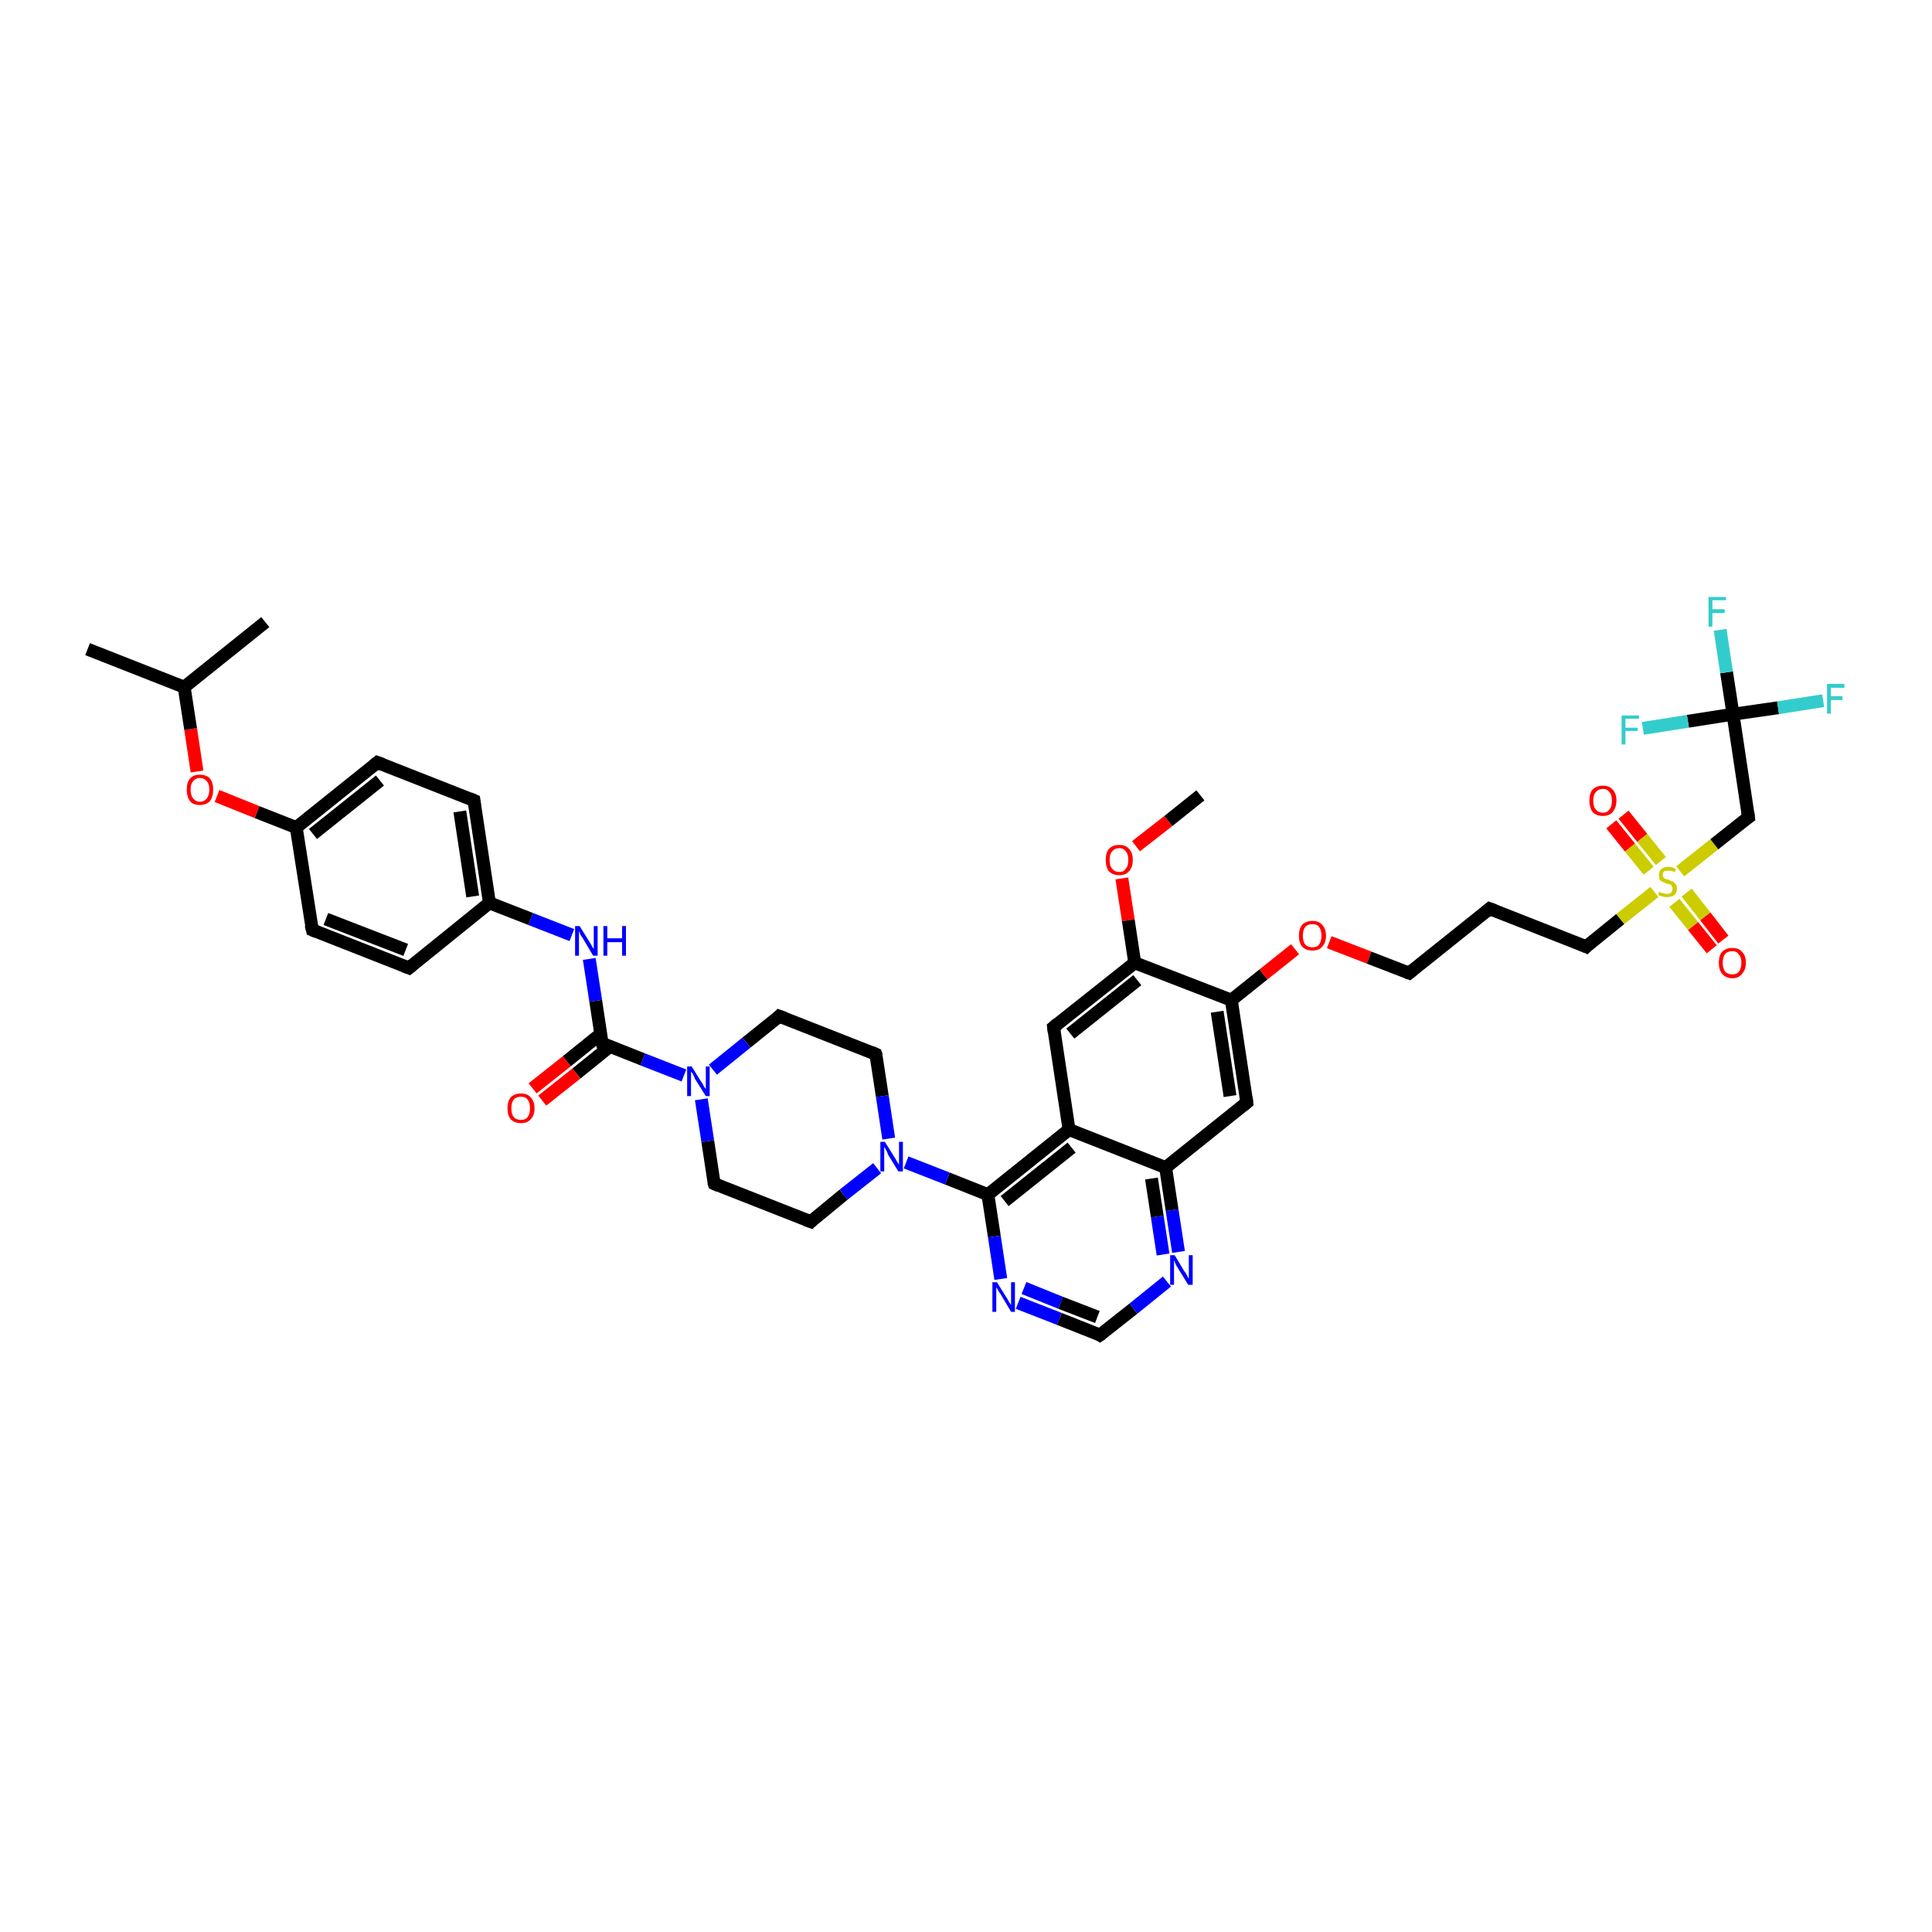 <?xml version='1.0' encoding='iso-8859-1'?>
<svg version='1.1' baseProfile='full'
              xmlns='http://www.w3.org/2000/svg'
                      xmlns:rdkit='http://www.rdkit.org/xml'
                      xmlns:xlink='http://www.w3.org/1999/xlink'
                  xml:space='preserve'
width='300px' height='300px' viewBox='0 0 300 300'>
<!-- END OF HEADER -->
<rect style='opacity:1.0;fill:#FFFFFF;stroke:none' width='300.0' height='300.0' x='0.0' y='0.0'> </rect>
<path class='bond-0 atom-0 atom-1' d='M 186.4,123.5 L 181.4,127.5' style='fill:none;fill-rule:evenodd;stroke:#000000;stroke-width:2.0px;stroke-linecap:butt;stroke-linejoin:miter;stroke-opacity:1' />
<path class='bond-0 atom-0 atom-1' d='M 181.4,127.5 L 176.4,131.4' style='fill:none;fill-rule:evenodd;stroke:#FF0000;stroke-width:2.0px;stroke-linecap:butt;stroke-linejoin:miter;stroke-opacity:1' />
<path class='bond-1 atom-1 atom-2' d='M 174.2,136.4 L 175.2,142.9' style='fill:none;fill-rule:evenodd;stroke:#FF0000;stroke-width:2.0px;stroke-linecap:butt;stroke-linejoin:miter;stroke-opacity:1' />
<path class='bond-1 atom-1 atom-2' d='M 175.2,142.9 L 176.2,149.5' style='fill:none;fill-rule:evenodd;stroke:#000000;stroke-width:2.0px;stroke-linecap:butt;stroke-linejoin:miter;stroke-opacity:1' />
<path class='bond-2 atom-2 atom-3' d='M 176.2,149.5 L 163.6,159.5' style='fill:none;fill-rule:evenodd;stroke:#000000;stroke-width:2.0px;stroke-linecap:butt;stroke-linejoin:miter;stroke-opacity:1' />
<path class='bond-2 atom-2 atom-3' d='M 176.6,152.2 L 166.2,160.5' style='fill:none;fill-rule:evenodd;stroke:#000000;stroke-width:2.0px;stroke-linecap:butt;stroke-linejoin:miter;stroke-opacity:1' />
<path class='bond-3 atom-3 atom-4' d='M 163.6,159.5 L 166.0,175.4' style='fill:none;fill-rule:evenodd;stroke:#000000;stroke-width:2.0px;stroke-linecap:butt;stroke-linejoin:miter;stroke-opacity:1' />
<path class='bond-4 atom-4 atom-5' d='M 166.0,175.4 L 153.4,185.5' style='fill:none;fill-rule:evenodd;stroke:#000000;stroke-width:2.0px;stroke-linecap:butt;stroke-linejoin:miter;stroke-opacity:1' />
<path class='bond-4 atom-4 atom-5' d='M 166.4,178.2 L 156.0,186.5' style='fill:none;fill-rule:evenodd;stroke:#000000;stroke-width:2.0px;stroke-linecap:butt;stroke-linejoin:miter;stroke-opacity:1' />
<path class='bond-5 atom-5 atom-6' d='M 153.4,185.5 L 154.4,192.0' style='fill:none;fill-rule:evenodd;stroke:#000000;stroke-width:2.0px;stroke-linecap:butt;stroke-linejoin:miter;stroke-opacity:1' />
<path class='bond-5 atom-5 atom-6' d='M 154.4,192.0 L 155.4,198.6' style='fill:none;fill-rule:evenodd;stroke:#0000FF;stroke-width:2.0px;stroke-linecap:butt;stroke-linejoin:miter;stroke-opacity:1' />
<path class='bond-6 atom-6 atom-7' d='M 158.1,202.3 L 164.5,204.8' style='fill:none;fill-rule:evenodd;stroke:#0000FF;stroke-width:2.0px;stroke-linecap:butt;stroke-linejoin:miter;stroke-opacity:1' />
<path class='bond-6 atom-6 atom-7' d='M 164.5,204.8 L 170.8,207.3' style='fill:none;fill-rule:evenodd;stroke:#000000;stroke-width:2.0px;stroke-linecap:butt;stroke-linejoin:miter;stroke-opacity:1' />
<path class='bond-6 atom-6 atom-7' d='M 159.0,200.0 L 164.7,202.3' style='fill:none;fill-rule:evenodd;stroke:#0000FF;stroke-width:2.0px;stroke-linecap:butt;stroke-linejoin:miter;stroke-opacity:1' />
<path class='bond-6 atom-6 atom-7' d='M 164.7,202.3 L 170.4,204.5' style='fill:none;fill-rule:evenodd;stroke:#000000;stroke-width:2.0px;stroke-linecap:butt;stroke-linejoin:miter;stroke-opacity:1' />
<path class='bond-7 atom-7 atom-8' d='M 170.8,207.3 L 176.0,203.2' style='fill:none;fill-rule:evenodd;stroke:#000000;stroke-width:2.0px;stroke-linecap:butt;stroke-linejoin:miter;stroke-opacity:1' />
<path class='bond-7 atom-7 atom-8' d='M 176.0,203.2 L 181.2,199.0' style='fill:none;fill-rule:evenodd;stroke:#0000FF;stroke-width:2.0px;stroke-linecap:butt;stroke-linejoin:miter;stroke-opacity:1' />
<path class='bond-8 atom-8 atom-9' d='M 183.0,194.4 L 182.0,187.9' style='fill:none;fill-rule:evenodd;stroke:#0000FF;stroke-width:2.0px;stroke-linecap:butt;stroke-linejoin:miter;stroke-opacity:1' />
<path class='bond-8 atom-8 atom-9' d='M 182.0,187.9 L 181.0,181.3' style='fill:none;fill-rule:evenodd;stroke:#000000;stroke-width:2.0px;stroke-linecap:butt;stroke-linejoin:miter;stroke-opacity:1' />
<path class='bond-8 atom-8 atom-9' d='M 180.6,194.8 L 179.7,188.9' style='fill:none;fill-rule:evenodd;stroke:#0000FF;stroke-width:2.0px;stroke-linecap:butt;stroke-linejoin:miter;stroke-opacity:1' />
<path class='bond-8 atom-8 atom-9' d='M 179.7,188.9 L 178.8,183.0' style='fill:none;fill-rule:evenodd;stroke:#000000;stroke-width:2.0px;stroke-linecap:butt;stroke-linejoin:miter;stroke-opacity:1' />
<path class='bond-9 atom-9 atom-10' d='M 181.0,181.3 L 193.6,171.2' style='fill:none;fill-rule:evenodd;stroke:#000000;stroke-width:2.0px;stroke-linecap:butt;stroke-linejoin:miter;stroke-opacity:1' />
<path class='bond-10 atom-10 atom-11' d='M 193.6,171.2 L 191.2,155.3' style='fill:none;fill-rule:evenodd;stroke:#000000;stroke-width:2.0px;stroke-linecap:butt;stroke-linejoin:miter;stroke-opacity:1' />
<path class='bond-10 atom-10 atom-11' d='M 191.0,170.2 L 189.0,157.1' style='fill:none;fill-rule:evenodd;stroke:#000000;stroke-width:2.0px;stroke-linecap:butt;stroke-linejoin:miter;stroke-opacity:1' />
<path class='bond-11 atom-11 atom-12' d='M 191.2,155.3 L 196.2,151.3' style='fill:none;fill-rule:evenodd;stroke:#000000;stroke-width:2.0px;stroke-linecap:butt;stroke-linejoin:miter;stroke-opacity:1' />
<path class='bond-11 atom-11 atom-12' d='M 196.2,151.3 L 201.1,147.4' style='fill:none;fill-rule:evenodd;stroke:#FF0000;stroke-width:2.0px;stroke-linecap:butt;stroke-linejoin:miter;stroke-opacity:1' />
<path class='bond-12 atom-12 atom-13' d='M 206.4,146.3 L 212.6,148.7' style='fill:none;fill-rule:evenodd;stroke:#FF0000;stroke-width:2.0px;stroke-linecap:butt;stroke-linejoin:miter;stroke-opacity:1' />
<path class='bond-12 atom-12 atom-13' d='M 212.6,148.7 L 218.8,151.1' style='fill:none;fill-rule:evenodd;stroke:#000000;stroke-width:2.0px;stroke-linecap:butt;stroke-linejoin:miter;stroke-opacity:1' />
<path class='bond-13 atom-13 atom-14' d='M 218.8,151.1 L 231.3,141.1' style='fill:none;fill-rule:evenodd;stroke:#000000;stroke-width:2.0px;stroke-linecap:butt;stroke-linejoin:miter;stroke-opacity:1' />
<path class='bond-14 atom-14 atom-15' d='M 231.3,141.1 L 246.3,147.0' style='fill:none;fill-rule:evenodd;stroke:#000000;stroke-width:2.0px;stroke-linecap:butt;stroke-linejoin:miter;stroke-opacity:1' />
<path class='bond-15 atom-15 atom-16' d='M 246.3,147.0 L 251.6,142.7' style='fill:none;fill-rule:evenodd;stroke:#000000;stroke-width:2.0px;stroke-linecap:butt;stroke-linejoin:miter;stroke-opacity:1' />
<path class='bond-15 atom-15 atom-16' d='M 251.6,142.7 L 256.9,138.5' style='fill:none;fill-rule:evenodd;stroke:#CCCC00;stroke-width:2.0px;stroke-linecap:butt;stroke-linejoin:miter;stroke-opacity:1' />
<path class='bond-16 atom-16 atom-17' d='M 260.0,140.2 L 262.9,143.8' style='fill:none;fill-rule:evenodd;stroke:#CCCC00;stroke-width:2.0px;stroke-linecap:butt;stroke-linejoin:miter;stroke-opacity:1' />
<path class='bond-16 atom-16 atom-17' d='M 262.9,143.8 L 265.8,147.4' style='fill:none;fill-rule:evenodd;stroke:#FF0000;stroke-width:2.0px;stroke-linecap:butt;stroke-linejoin:miter;stroke-opacity:1' />
<path class='bond-16 atom-16 atom-17' d='M 261.9,138.6 L 264.8,142.3' style='fill:none;fill-rule:evenodd;stroke:#CCCC00;stroke-width:2.0px;stroke-linecap:butt;stroke-linejoin:miter;stroke-opacity:1' />
<path class='bond-16 atom-16 atom-17' d='M 264.8,142.3 L 267.6,145.9' style='fill:none;fill-rule:evenodd;stroke:#FF0000;stroke-width:2.0px;stroke-linecap:butt;stroke-linejoin:miter;stroke-opacity:1' />
<path class='bond-17 atom-16 atom-18' d='M 257.9,133.7 L 255.0,130.1' style='fill:none;fill-rule:evenodd;stroke:#CCCC00;stroke-width:2.0px;stroke-linecap:butt;stroke-linejoin:miter;stroke-opacity:1' />
<path class='bond-17 atom-16 atom-18' d='M 255.0,130.1 L 252.1,126.5' style='fill:none;fill-rule:evenodd;stroke:#FF0000;stroke-width:2.0px;stroke-linecap:butt;stroke-linejoin:miter;stroke-opacity:1' />
<path class='bond-17 atom-16 atom-18' d='M 256.0,135.2 L 253.1,131.6' style='fill:none;fill-rule:evenodd;stroke:#CCCC00;stroke-width:2.0px;stroke-linecap:butt;stroke-linejoin:miter;stroke-opacity:1' />
<path class='bond-17 atom-16 atom-18' d='M 253.1,131.6 L 250.2,128.0' style='fill:none;fill-rule:evenodd;stroke:#FF0000;stroke-width:2.0px;stroke-linecap:butt;stroke-linejoin:miter;stroke-opacity:1' />
<path class='bond-18 atom-16 atom-19' d='M 260.9,135.3 L 266.2,131.1' style='fill:none;fill-rule:evenodd;stroke:#CCCC00;stroke-width:2.0px;stroke-linecap:butt;stroke-linejoin:miter;stroke-opacity:1' />
<path class='bond-18 atom-16 atom-19' d='M 266.2,131.1 L 271.5,126.9' style='fill:none;fill-rule:evenodd;stroke:#000000;stroke-width:2.0px;stroke-linecap:butt;stroke-linejoin:miter;stroke-opacity:1' />
<path class='bond-19 atom-19 atom-20' d='M 271.5,126.9 L 269.1,110.9' style='fill:none;fill-rule:evenodd;stroke:#000000;stroke-width:2.0px;stroke-linecap:butt;stroke-linejoin:miter;stroke-opacity:1' />
<path class='bond-20 atom-20 atom-21' d='M 269.1,110.9 L 268.1,104.4' style='fill:none;fill-rule:evenodd;stroke:#000000;stroke-width:2.0px;stroke-linecap:butt;stroke-linejoin:miter;stroke-opacity:1' />
<path class='bond-20 atom-20 atom-21' d='M 268.1,104.4 L 267.1,97.8' style='fill:none;fill-rule:evenodd;stroke:#33CCCC;stroke-width:2.0px;stroke-linecap:butt;stroke-linejoin:miter;stroke-opacity:1' />
<path class='bond-21 atom-20 atom-22' d='M 269.1,110.9 L 276.1,109.9' style='fill:none;fill-rule:evenodd;stroke:#000000;stroke-width:2.0px;stroke-linecap:butt;stroke-linejoin:miter;stroke-opacity:1' />
<path class='bond-21 atom-20 atom-22' d='M 276.1,109.9 L 283.1,108.8' style='fill:none;fill-rule:evenodd;stroke:#33CCCC;stroke-width:2.0px;stroke-linecap:butt;stroke-linejoin:miter;stroke-opacity:1' />
<path class='bond-22 atom-20 atom-23' d='M 269.1,110.9 L 262.1,112.0' style='fill:none;fill-rule:evenodd;stroke:#000000;stroke-width:2.0px;stroke-linecap:butt;stroke-linejoin:miter;stroke-opacity:1' />
<path class='bond-22 atom-20 atom-23' d='M 262.1,112.0 L 255.1,113.1' style='fill:none;fill-rule:evenodd;stroke:#33CCCC;stroke-width:2.0px;stroke-linecap:butt;stroke-linejoin:miter;stroke-opacity:1' />
<path class='bond-23 atom-5 atom-24' d='M 153.4,185.5 L 147.1,183.0' style='fill:none;fill-rule:evenodd;stroke:#000000;stroke-width:2.0px;stroke-linecap:butt;stroke-linejoin:miter;stroke-opacity:1' />
<path class='bond-23 atom-5 atom-24' d='M 147.1,183.0 L 140.7,180.5' style='fill:none;fill-rule:evenodd;stroke:#0000FF;stroke-width:2.0px;stroke-linecap:butt;stroke-linejoin:miter;stroke-opacity:1' />
<path class='bond-24 atom-24 atom-25' d='M 138.0,176.8 L 137.0,170.2' style='fill:none;fill-rule:evenodd;stroke:#0000FF;stroke-width:2.0px;stroke-linecap:butt;stroke-linejoin:miter;stroke-opacity:1' />
<path class='bond-24 atom-24 atom-25' d='M 137.0,170.2 L 136.0,163.7' style='fill:none;fill-rule:evenodd;stroke:#000000;stroke-width:2.0px;stroke-linecap:butt;stroke-linejoin:miter;stroke-opacity:1' />
<path class='bond-25 atom-25 atom-26' d='M 136.0,163.7 L 121.0,157.8' style='fill:none;fill-rule:evenodd;stroke:#000000;stroke-width:2.0px;stroke-linecap:butt;stroke-linejoin:miter;stroke-opacity:1' />
<path class='bond-26 atom-26 atom-27' d='M 121.0,157.8 L 115.9,161.9' style='fill:none;fill-rule:evenodd;stroke:#000000;stroke-width:2.0px;stroke-linecap:butt;stroke-linejoin:miter;stroke-opacity:1' />
<path class='bond-26 atom-26 atom-27' d='M 115.9,161.9 L 110.7,166.1' style='fill:none;fill-rule:evenodd;stroke:#0000FF;stroke-width:2.0px;stroke-linecap:butt;stroke-linejoin:miter;stroke-opacity:1' />
<path class='bond-27 atom-27 atom-28' d='M 108.9,170.7 L 109.9,177.2' style='fill:none;fill-rule:evenodd;stroke:#0000FF;stroke-width:2.0px;stroke-linecap:butt;stroke-linejoin:miter;stroke-opacity:1' />
<path class='bond-27 atom-27 atom-28' d='M 109.9,177.2 L 110.9,183.8' style='fill:none;fill-rule:evenodd;stroke:#000000;stroke-width:2.0px;stroke-linecap:butt;stroke-linejoin:miter;stroke-opacity:1' />
<path class='bond-28 atom-28 atom-29' d='M 110.9,183.8 L 125.9,189.7' style='fill:none;fill-rule:evenodd;stroke:#000000;stroke-width:2.0px;stroke-linecap:butt;stroke-linejoin:miter;stroke-opacity:1' />
<path class='bond-29 atom-27 atom-30' d='M 106.2,167.0 L 99.8,164.5' style='fill:none;fill-rule:evenodd;stroke:#0000FF;stroke-width:2.0px;stroke-linecap:butt;stroke-linejoin:miter;stroke-opacity:1' />
<path class='bond-29 atom-27 atom-30' d='M 99.8,164.5 L 93.5,162.0' style='fill:none;fill-rule:evenodd;stroke:#000000;stroke-width:2.0px;stroke-linecap:butt;stroke-linejoin:miter;stroke-opacity:1' />
<path class='bond-30 atom-30 atom-31' d='M 93.2,160.6 L 88.0,164.8' style='fill:none;fill-rule:evenodd;stroke:#000000;stroke-width:2.0px;stroke-linecap:butt;stroke-linejoin:miter;stroke-opacity:1' />
<path class='bond-30 atom-30 atom-31' d='M 88.0,164.8 L 82.7,169.0' style='fill:none;fill-rule:evenodd;stroke:#FF0000;stroke-width:2.0px;stroke-linecap:butt;stroke-linejoin:miter;stroke-opacity:1' />
<path class='bond-30 atom-30 atom-31' d='M 94.7,162.5 L 89.5,166.7' style='fill:none;fill-rule:evenodd;stroke:#000000;stroke-width:2.0px;stroke-linecap:butt;stroke-linejoin:miter;stroke-opacity:1' />
<path class='bond-30 atom-30 atom-31' d='M 89.5,166.7 L 84.2,170.9' style='fill:none;fill-rule:evenodd;stroke:#FF0000;stroke-width:2.0px;stroke-linecap:butt;stroke-linejoin:miter;stroke-opacity:1' />
<path class='bond-31 atom-30 atom-32' d='M 93.5,162.0 L 92.5,155.4' style='fill:none;fill-rule:evenodd;stroke:#000000;stroke-width:2.0px;stroke-linecap:butt;stroke-linejoin:miter;stroke-opacity:1' />
<path class='bond-31 atom-30 atom-32' d='M 92.5,155.4 L 91.5,148.9' style='fill:none;fill-rule:evenodd;stroke:#0000FF;stroke-width:2.0px;stroke-linecap:butt;stroke-linejoin:miter;stroke-opacity:1' />
<path class='bond-32 atom-32 atom-33' d='M 88.8,145.2 L 82.4,142.7' style='fill:none;fill-rule:evenodd;stroke:#0000FF;stroke-width:2.0px;stroke-linecap:butt;stroke-linejoin:miter;stroke-opacity:1' />
<path class='bond-32 atom-32 atom-33' d='M 82.4,142.7 L 76.0,140.2' style='fill:none;fill-rule:evenodd;stroke:#000000;stroke-width:2.0px;stroke-linecap:butt;stroke-linejoin:miter;stroke-opacity:1' />
<path class='bond-33 atom-33 atom-34' d='M 76.0,140.2 L 73.6,124.3' style='fill:none;fill-rule:evenodd;stroke:#000000;stroke-width:2.0px;stroke-linecap:butt;stroke-linejoin:miter;stroke-opacity:1' />
<path class='bond-33 atom-33 atom-34' d='M 73.4,139.2 L 71.4,126.0' style='fill:none;fill-rule:evenodd;stroke:#000000;stroke-width:2.0px;stroke-linecap:butt;stroke-linejoin:miter;stroke-opacity:1' />
<path class='bond-34 atom-34 atom-35' d='M 73.6,124.3 L 58.6,118.4' style='fill:none;fill-rule:evenodd;stroke:#000000;stroke-width:2.0px;stroke-linecap:butt;stroke-linejoin:miter;stroke-opacity:1' />
<path class='bond-35 atom-35 atom-36' d='M 58.6,118.4 L 46.0,128.5' style='fill:none;fill-rule:evenodd;stroke:#000000;stroke-width:2.0px;stroke-linecap:butt;stroke-linejoin:miter;stroke-opacity:1' />
<path class='bond-35 atom-35 atom-36' d='M 59.0,121.2 L 48.6,129.5' style='fill:none;fill-rule:evenodd;stroke:#000000;stroke-width:2.0px;stroke-linecap:butt;stroke-linejoin:miter;stroke-opacity:1' />
<path class='bond-36 atom-36 atom-37' d='M 46.0,128.5 L 39.9,126.1' style='fill:none;fill-rule:evenodd;stroke:#000000;stroke-width:2.0px;stroke-linecap:butt;stroke-linejoin:miter;stroke-opacity:1' />
<path class='bond-36 atom-36 atom-37' d='M 39.9,126.1 L 33.7,123.6' style='fill:none;fill-rule:evenodd;stroke:#FF0000;stroke-width:2.0px;stroke-linecap:butt;stroke-linejoin:miter;stroke-opacity:1' />
<path class='bond-37 atom-37 atom-38' d='M 30.6,119.8 L 29.6,113.2' style='fill:none;fill-rule:evenodd;stroke:#FF0000;stroke-width:2.0px;stroke-linecap:butt;stroke-linejoin:miter;stroke-opacity:1' />
<path class='bond-37 atom-37 atom-38' d='M 29.6,113.2 L 28.6,106.7' style='fill:none;fill-rule:evenodd;stroke:#000000;stroke-width:2.0px;stroke-linecap:butt;stroke-linejoin:miter;stroke-opacity:1' />
<path class='bond-38 atom-38 atom-39' d='M 28.6,106.7 L 13.6,100.8' style='fill:none;fill-rule:evenodd;stroke:#000000;stroke-width:2.0px;stroke-linecap:butt;stroke-linejoin:miter;stroke-opacity:1' />
<path class='bond-39 atom-38 atom-40' d='M 28.6,106.7 L 41.2,96.6' style='fill:none;fill-rule:evenodd;stroke:#000000;stroke-width:2.0px;stroke-linecap:butt;stroke-linejoin:miter;stroke-opacity:1' />
<path class='bond-40 atom-36 atom-41' d='M 46.0,128.5 L 48.5,144.4' style='fill:none;fill-rule:evenodd;stroke:#000000;stroke-width:2.0px;stroke-linecap:butt;stroke-linejoin:miter;stroke-opacity:1' />
<path class='bond-41 atom-41 atom-42' d='M 48.5,144.4 L 63.5,150.3' style='fill:none;fill-rule:evenodd;stroke:#000000;stroke-width:2.0px;stroke-linecap:butt;stroke-linejoin:miter;stroke-opacity:1' />
<path class='bond-41 atom-41 atom-42' d='M 50.6,142.7 L 63.0,147.5' style='fill:none;fill-rule:evenodd;stroke:#000000;stroke-width:2.0px;stroke-linecap:butt;stroke-linejoin:miter;stroke-opacity:1' />
<path class='bond-42 atom-11 atom-2' d='M 191.2,155.3 L 176.2,149.5' style='fill:none;fill-rule:evenodd;stroke:#000000;stroke-width:2.0px;stroke-linecap:butt;stroke-linejoin:miter;stroke-opacity:1' />
<path class='bond-43 atom-29 atom-24' d='M 125.9,189.7 L 131.0,185.5' style='fill:none;fill-rule:evenodd;stroke:#000000;stroke-width:2.0px;stroke-linecap:butt;stroke-linejoin:miter;stroke-opacity:1' />
<path class='bond-43 atom-29 atom-24' d='M 131.0,185.5 L 136.2,181.4' style='fill:none;fill-rule:evenodd;stroke:#0000FF;stroke-width:2.0px;stroke-linecap:butt;stroke-linejoin:miter;stroke-opacity:1' />
<path class='bond-44 atom-42 atom-33' d='M 63.5,150.3 L 76.0,140.2' style='fill:none;fill-rule:evenodd;stroke:#000000;stroke-width:2.0px;stroke-linecap:butt;stroke-linejoin:miter;stroke-opacity:1' />
<path class='bond-45 atom-9 atom-4' d='M 181.0,181.3 L 166.0,175.4' style='fill:none;fill-rule:evenodd;stroke:#000000;stroke-width:2.0px;stroke-linecap:butt;stroke-linejoin:miter;stroke-opacity:1' />
<path d='M 164.2,159.0 L 163.6,159.5 L 163.7,160.3' style='fill:none;stroke:#000000;stroke-width:2.0px;stroke-linecap:butt;stroke-linejoin:miter;stroke-opacity:1;' />
<path d='M 170.5,207.1 L 170.8,207.3 L 171.1,207.1' style='fill:none;stroke:#000000;stroke-width:2.0px;stroke-linecap:butt;stroke-linejoin:miter;stroke-opacity:1;' />
<path d='M 193.0,171.7 L 193.6,171.2 L 193.5,170.4' style='fill:none;stroke:#000000;stroke-width:2.0px;stroke-linecap:butt;stroke-linejoin:miter;stroke-opacity:1;' />
<path d='M 218.5,151.0 L 218.8,151.1 L 219.4,150.6' style='fill:none;stroke:#000000;stroke-width:2.0px;stroke-linecap:butt;stroke-linejoin:miter;stroke-opacity:1;' />
<path d='M 230.7,141.6 L 231.3,141.1 L 232.1,141.4' style='fill:none;stroke:#000000;stroke-width:2.0px;stroke-linecap:butt;stroke-linejoin:miter;stroke-opacity:1;' />
<path d='M 245.6,146.7 L 246.3,147.0 L 246.6,146.7' style='fill:none;stroke:#000000;stroke-width:2.0px;stroke-linecap:butt;stroke-linejoin:miter;stroke-opacity:1;' />
<path d='M 271.2,127.1 L 271.5,126.9 L 271.4,126.1' style='fill:none;stroke:#000000;stroke-width:2.0px;stroke-linecap:butt;stroke-linejoin:miter;stroke-opacity:1;' />
<path d='M 136.1,164.0 L 136.0,163.7 L 135.3,163.4' style='fill:none;stroke:#000000;stroke-width:2.0px;stroke-linecap:butt;stroke-linejoin:miter;stroke-opacity:1;' />
<path d='M 121.8,158.1 L 121.0,157.8 L 120.8,158.0' style='fill:none;stroke:#000000;stroke-width:2.0px;stroke-linecap:butt;stroke-linejoin:miter;stroke-opacity:1;' />
<path d='M 110.8,183.5 L 110.9,183.8 L 111.6,184.1' style='fill:none;stroke:#000000;stroke-width:2.0px;stroke-linecap:butt;stroke-linejoin:miter;stroke-opacity:1;' />
<path d='M 125.1,189.4 L 125.9,189.7 L 126.1,189.5' style='fill:none;stroke:#000000;stroke-width:2.0px;stroke-linecap:butt;stroke-linejoin:miter;stroke-opacity:1;' />
<path d='M 93.8,162.1 L 93.5,162.0 L 93.4,161.7' style='fill:none;stroke:#000000;stroke-width:2.0px;stroke-linecap:butt;stroke-linejoin:miter;stroke-opacity:1;' />
<path d='M 73.7,125.1 L 73.6,124.3 L 72.9,124.0' style='fill:none;stroke:#000000;stroke-width:2.0px;stroke-linecap:butt;stroke-linejoin:miter;stroke-opacity:1;' />
<path d='M 59.4,118.7 L 58.6,118.4 L 58.0,118.9' style='fill:none;stroke:#000000;stroke-width:2.0px;stroke-linecap:butt;stroke-linejoin:miter;stroke-opacity:1;' />
<path d='M 48.3,143.6 L 48.5,144.4 L 49.2,144.7' style='fill:none;stroke:#000000;stroke-width:2.0px;stroke-linecap:butt;stroke-linejoin:miter;stroke-opacity:1;' />
<path d='M 62.7,150.0 L 63.5,150.3 L 64.1,149.8' style='fill:none;stroke:#000000;stroke-width:2.0px;stroke-linecap:butt;stroke-linejoin:miter;stroke-opacity:1;' />
<path class='atom-1' d='M 171.7 133.5
Q 171.7 132.4, 172.2 131.8
Q 172.8 131.2, 173.8 131.2
Q 174.8 131.2, 175.3 131.8
Q 175.9 132.4, 175.9 133.5
Q 175.9 134.7, 175.3 135.3
Q 174.8 135.9, 173.8 135.9
Q 172.8 135.9, 172.2 135.3
Q 171.7 134.7, 171.7 133.5
M 173.8 135.4
Q 174.5 135.4, 174.8 134.9
Q 175.2 134.5, 175.2 133.5
Q 175.2 132.6, 174.8 132.2
Q 174.5 131.7, 173.8 131.7
Q 173.1 131.7, 172.7 132.2
Q 172.3 132.6, 172.3 133.5
Q 172.3 134.5, 172.7 134.9
Q 173.1 135.4, 173.8 135.4
' fill='#FF0000'/>
<path class='atom-6' d='M 154.8 199.1
L 156.3 201.5
Q 156.5 201.8, 156.7 202.2
Q 157.0 202.6, 157.0 202.7
L 157.0 199.1
L 157.6 199.1
L 157.6 203.7
L 157.0 203.7
L 155.4 201.0
Q 155.2 200.7, 155.0 200.4
Q 154.8 200.0, 154.7 199.9
L 154.7 203.7
L 154.1 203.7
L 154.1 199.1
L 154.8 199.1
' fill='#0000FF'/>
<path class='atom-8' d='M 182.4 194.9
L 183.9 197.4
Q 184.1 197.6, 184.3 198.0
Q 184.5 198.5, 184.6 198.5
L 184.6 194.9
L 185.2 194.9
L 185.2 199.5
L 184.5 199.5
L 182.9 196.9
Q 182.7 196.6, 182.5 196.2
Q 182.4 195.8, 182.3 195.7
L 182.3 199.5
L 181.7 199.5
L 181.7 194.9
L 182.4 194.9
' fill='#0000FF'/>
<path class='atom-12' d='M 201.7 145.3
Q 201.7 144.2, 202.2 143.6
Q 202.8 143.0, 203.8 143.0
Q 204.8 143.0, 205.3 143.6
Q 205.9 144.2, 205.9 145.3
Q 205.9 146.4, 205.3 147.0
Q 204.8 147.6, 203.8 147.6
Q 202.8 147.6, 202.2 147.0
Q 201.7 146.4, 201.7 145.3
M 203.8 147.1
Q 204.5 147.1, 204.8 146.7
Q 205.2 146.2, 205.2 145.3
Q 205.2 144.4, 204.8 143.9
Q 204.5 143.5, 203.8 143.5
Q 203.1 143.5, 202.7 143.9
Q 202.3 144.4, 202.3 145.3
Q 202.3 146.2, 202.7 146.7
Q 203.1 147.1, 203.8 147.1
' fill='#FF0000'/>
<path class='atom-16' d='M 257.6 138.5
Q 257.7 138.5, 257.9 138.6
Q 258.1 138.7, 258.3 138.7
Q 258.6 138.8, 258.8 138.8
Q 259.2 138.8, 259.5 138.6
Q 259.7 138.4, 259.7 138.0
Q 259.7 137.7, 259.6 137.6
Q 259.5 137.4, 259.3 137.3
Q 259.1 137.3, 258.8 137.2
Q 258.4 137.0, 258.1 136.9
Q 257.9 136.8, 257.7 136.6
Q 257.6 136.3, 257.6 135.9
Q 257.6 135.3, 257.9 135.0
Q 258.3 134.6, 259.1 134.6
Q 259.6 134.6, 260.2 134.9
L 260.1 135.4
Q 259.5 135.2, 259.1 135.2
Q 258.7 135.2, 258.4 135.3
Q 258.2 135.5, 258.2 135.8
Q 258.2 136.1, 258.3 136.2
Q 258.4 136.4, 258.6 136.5
Q 258.8 136.5, 259.1 136.6
Q 259.5 136.8, 259.8 136.9
Q 260.0 137.0, 260.2 137.3
Q 260.4 137.5, 260.4 138.0
Q 260.4 138.6, 260.0 139.0
Q 259.5 139.3, 258.8 139.3
Q 258.4 139.3, 258.1 139.2
Q 257.8 139.1, 257.5 139.0
L 257.6 138.5
' fill='#CCCC00'/>
<path class='atom-17' d='M 266.9 149.5
Q 266.9 148.4, 267.4 147.8
Q 268.0 147.2, 269.0 147.2
Q 270.0 147.2, 270.5 147.8
Q 271.1 148.4, 271.1 149.5
Q 271.1 150.6, 270.5 151.2
Q 270.0 151.9, 269.0 151.9
Q 268.0 151.9, 267.4 151.2
Q 266.9 150.6, 266.9 149.5
M 269.0 151.3
Q 269.7 151.3, 270.0 150.9
Q 270.4 150.4, 270.4 149.5
Q 270.4 148.6, 270.0 148.2
Q 269.7 147.7, 269.0 147.7
Q 268.3 147.7, 267.9 148.1
Q 267.5 148.6, 267.5 149.5
Q 267.5 150.4, 267.9 150.9
Q 268.3 151.3, 269.0 151.3
' fill='#FF0000'/>
<path class='atom-18' d='M 246.8 124.3
Q 246.8 123.2, 247.3 122.6
Q 247.9 122.0, 248.9 122.0
Q 249.9 122.0, 250.4 122.6
Q 251.0 123.2, 251.0 124.3
Q 251.0 125.4, 250.4 126.1
Q 249.9 126.7, 248.9 126.7
Q 247.9 126.7, 247.3 126.1
Q 246.8 125.4, 246.8 124.3
M 248.9 126.2
Q 249.6 126.2, 249.9 125.7
Q 250.3 125.3, 250.3 124.3
Q 250.3 123.4, 249.9 123.0
Q 249.6 122.5, 248.9 122.5
Q 248.2 122.5, 247.8 123.0
Q 247.4 123.4, 247.4 124.3
Q 247.4 125.3, 247.8 125.7
Q 248.2 126.2, 248.9 126.2
' fill='#FF0000'/>
<path class='atom-21' d='M 265.3 92.7
L 268.0 92.7
L 268.0 93.2
L 265.9 93.2
L 265.9 94.6
L 267.8 94.6
L 267.8 95.2
L 265.9 95.2
L 265.9 97.3
L 265.3 97.3
L 265.3 92.7
' fill='#33CCCC'/>
<path class='atom-22' d='M 283.7 106.2
L 286.4 106.2
L 286.4 106.8
L 284.3 106.8
L 284.3 108.1
L 286.1 108.1
L 286.1 108.7
L 284.3 108.7
L 284.3 110.8
L 283.7 110.8
L 283.7 106.2
' fill='#33CCCC'/>
<path class='atom-23' d='M 251.8 111.1
L 254.5 111.1
L 254.5 111.6
L 252.4 111.6
L 252.4 113.0
L 254.3 113.0
L 254.3 113.5
L 252.4 113.5
L 252.4 115.6
L 251.8 115.6
L 251.8 111.1
' fill='#33CCCC'/>
<path class='atom-24' d='M 137.4 177.3
L 138.9 179.7
Q 139.1 180.0, 139.3 180.4
Q 139.6 180.8, 139.6 180.9
L 139.6 177.3
L 140.2 177.3
L 140.2 181.9
L 139.5 181.9
L 137.9 179.3
Q 137.8 178.9, 137.6 178.6
Q 137.4 178.2, 137.3 178.1
L 137.3 181.9
L 136.7 181.9
L 136.7 177.3
L 137.4 177.3
' fill='#0000FF'/>
<path class='atom-27' d='M 107.4 165.6
L 108.9 168.0
Q 109.1 168.2, 109.3 168.7
Q 109.6 169.1, 109.6 169.1
L 109.6 165.6
L 110.2 165.6
L 110.2 170.2
L 109.6 170.2
L 107.9 167.5
Q 107.8 167.2, 107.6 166.8
Q 107.4 166.5, 107.3 166.4
L 107.3 170.2
L 106.7 170.2
L 106.7 165.6
L 107.4 165.6
' fill='#0000FF'/>
<path class='atom-31' d='M 78.8 172.1
Q 78.8 171.0, 79.3 170.4
Q 79.9 169.8, 80.9 169.8
Q 81.9 169.8, 82.4 170.4
Q 83.0 171.0, 83.0 172.1
Q 83.0 173.2, 82.4 173.8
Q 81.9 174.4, 80.9 174.4
Q 79.9 174.4, 79.3 173.8
Q 78.8 173.2, 78.8 172.1
M 80.9 173.9
Q 81.6 173.9, 81.9 173.5
Q 82.3 173.0, 82.3 172.1
Q 82.3 171.2, 81.9 170.7
Q 81.6 170.3, 80.9 170.3
Q 80.2 170.3, 79.8 170.7
Q 79.4 171.2, 79.4 172.1
Q 79.4 173.0, 79.8 173.5
Q 80.2 173.9, 80.9 173.9
' fill='#FF0000'/>
<path class='atom-32' d='M 90.0 143.8
L 91.5 146.2
Q 91.7 146.5, 91.9 146.9
Q 92.1 147.3, 92.2 147.3
L 92.2 143.8
L 92.8 143.8
L 92.8 148.4
L 92.1 148.4
L 90.5 145.7
Q 90.3 145.4, 90.1 145.1
Q 90.0 144.7, 89.9 144.6
L 89.9 148.4
L 89.3 148.4
L 89.3 143.8
L 90.0 143.8
' fill='#0000FF'/>
<path class='atom-32' d='M 93.7 143.8
L 94.3 143.8
L 94.3 145.7
L 96.6 145.7
L 96.6 143.8
L 97.2 143.8
L 97.2 148.4
L 96.6 148.4
L 96.6 146.3
L 94.3 146.3
L 94.3 148.4
L 93.7 148.4
L 93.7 143.8
' fill='#0000FF'/>
<path class='atom-37' d='M 29.0 122.6
Q 29.0 121.5, 29.5 120.9
Q 30.0 120.3, 31.0 120.3
Q 32.1 120.3, 32.6 120.9
Q 33.1 121.5, 33.1 122.6
Q 33.1 123.7, 32.6 124.4
Q 32.0 125.0, 31.0 125.0
Q 30.0 125.0, 29.5 124.4
Q 29.0 123.7, 29.0 122.6
M 31.0 124.5
Q 31.7 124.5, 32.1 124.0
Q 32.5 123.5, 32.5 122.6
Q 32.5 121.7, 32.1 121.3
Q 31.7 120.8, 31.0 120.8
Q 30.4 120.8, 30.0 121.3
Q 29.6 121.7, 29.6 122.6
Q 29.6 123.5, 30.0 124.0
Q 30.4 124.5, 31.0 124.5
' fill='#FF0000'/>
</svg>
